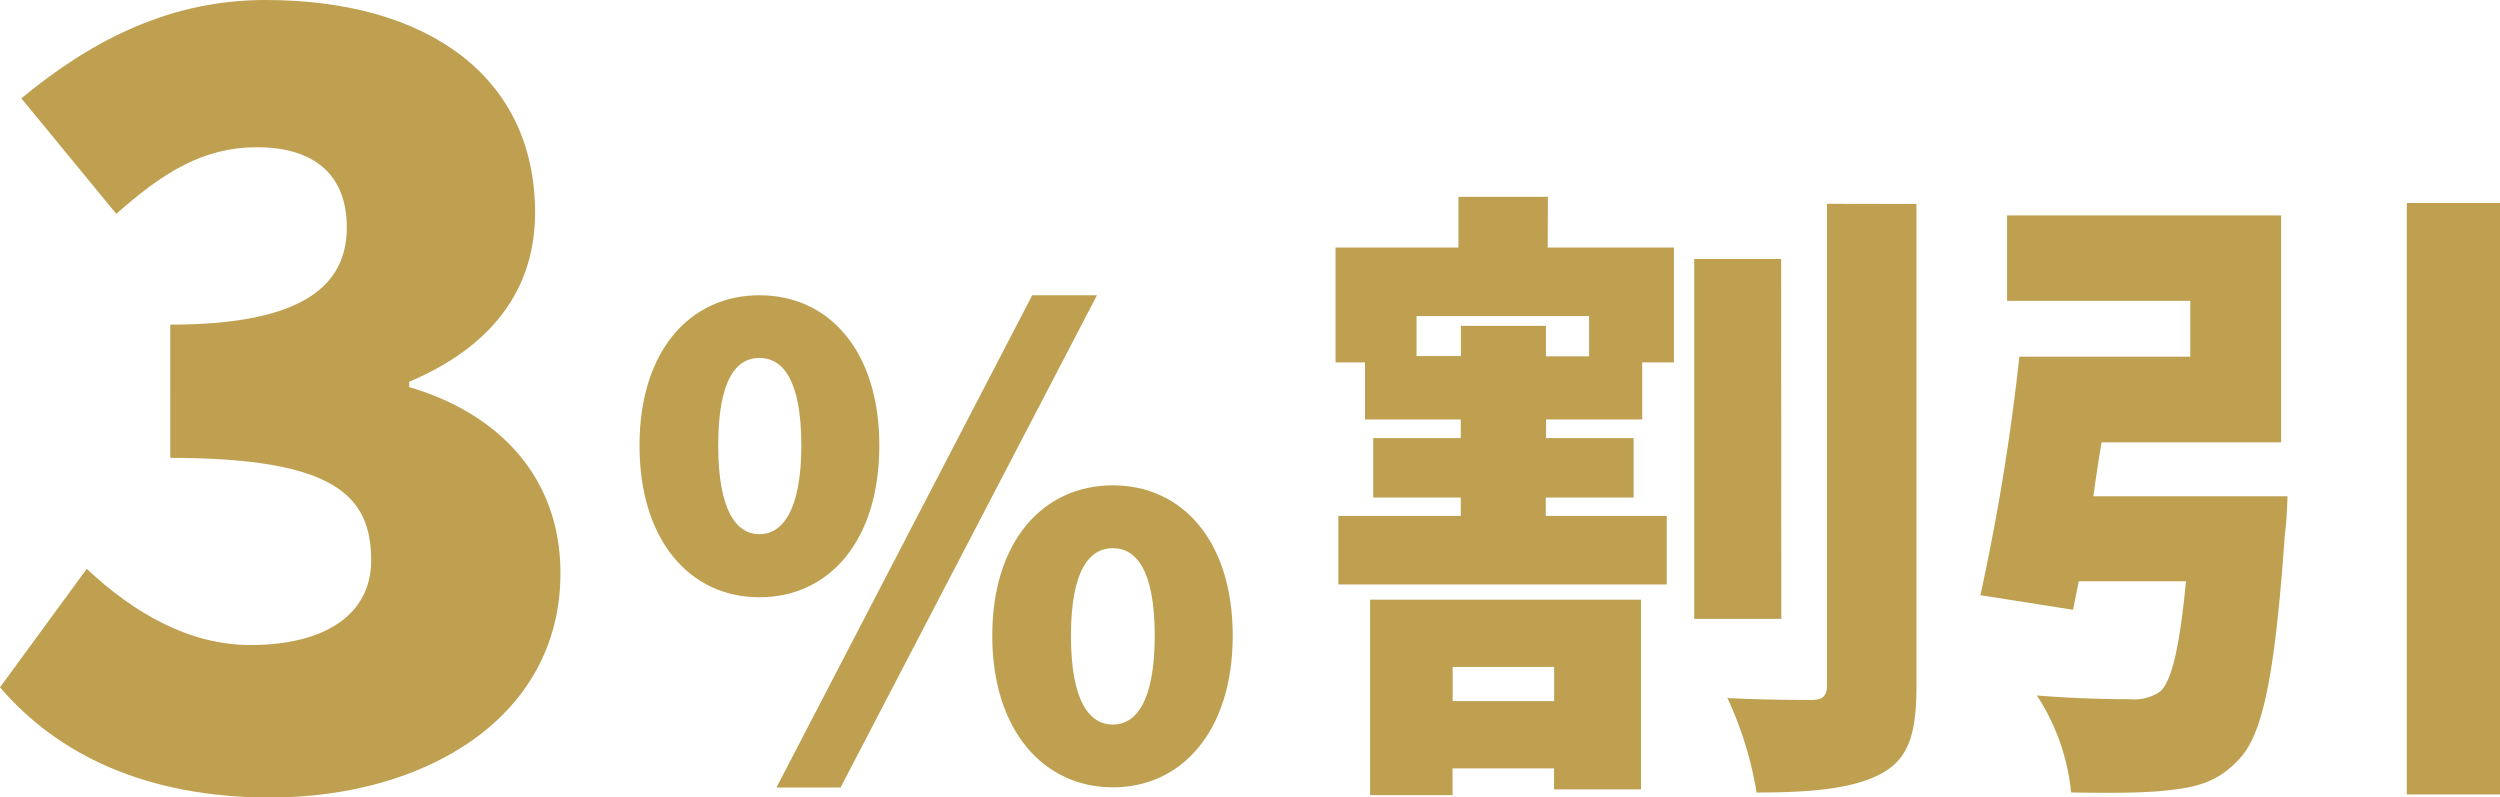 <svg xmlns="http://www.w3.org/2000/svg" width="467.97" height="149.24" viewBox="0 0 467.97 149.24"><defs><style>.cls-1{isolation:isolate;}.cls-2{fill:#bea050;}</style></defs><g id="レイヤー_2" data-name="レイヤー 2"><g id="レイヤー_1-2" data-name="レイヤー 1"><g id="_3_割引" data-name=" 3 割引"><g id="_3" data-name=" 3" class="cls-1"><g class="cls-1"><path class="cls-2" d="M0,128.66l16.23-22.17c8.91,8.31,19.2,14.25,30.68,14.25,13.66,0,22.57-5.54,22.57-15.83,0-12.08-6.73-19.2-37.61-19.2V60.77c25.14,0,33.05-7.52,33.05-18.21,0-9.7-5.94-15-16.82-15-9.9,0-17.42,4.56-26.33,12.47L4,18.41C17.62,7.13,32.26,0,49.68,0c30.48,0,50.48,14.45,50.48,39.79,0,14.44-8.12,25.13-23.56,31.67v1c16.23,4.75,28.31,16.42,28.31,34.83,0,26.92-25.14,42-54.44,42C27.12,149.24,10.69,141.13,0,128.66Z"/><path class="cls-2" d="M119.71,83.41c0-17.81,9.5-28.14,22.45-28.14S164.6,65.6,164.6,83.41s-9.38,28.39-22.44,28.39S119.71,101.11,119.71,83.41Zm30.29,0C150,70.94,146.43,67,142.16,67s-7.72,3.92-7.72,16.39S138,100,142.16,100,150,95.76,150,83.41Zm43.22-28.14h12.12l-48,92.15h-12ZM185.74,119c0-17.81,9.62-28.15,22.57-28.15s22.44,10.34,22.44,28.15-9.5,28.38-22.44,28.38S185.74,136.74,185.74,119Zm30.41,0c0-12.47-3.57-16.39-7.84-16.39s-7.84,3.92-7.84,16.39,3.56,16.63,7.84,16.63S216.15,131.39,216.15,119Z"/></g></g></g><path class="cls-2" d="M289.71,46.34h23.63v21.5H307.4V78.52h-18V82h16.39V93.13H289.35v3.45H312V109.4H250.52V96.58h22.92V93.13H257.05V82h16.39V78.52H255.51V67.84H250V46.34H273v-9.5h16.75Zm-33.25,65.91h50.71v35.51H290.9v-3.92h-19v5H256.46Zm41-53.08h-32.3v7.48h8.31V61h15.91v5.7h8.08Zm-25.54,65.67v6.41h19v-6.41Zm61.52-9H317.14V48.48h16.27Zm25.3-77.66V128.4c0,9.15-1.55,13.78-6.77,16.51s-12.95,3.44-23.16,3.44a67.58,67.58,0,0,0-5.46-17.69c6.53.36,13.42.36,15.79.36,2,0,2.85-.72,2.85-2.74V38.15Z"/><path class="cls-2" d="M428.19,92.89s-.12,4.76-.48,7c-1.78,25.3-3.92,37-8.31,41.92-3.68,4.16-7.48,5.47-13.06,6.06-4.28.59-11.4.59-18.65.47a40.4,40.4,0,0,0-6.41-18.16c6.77.59,14.25.71,17.57.71a8.41,8.41,0,0,0,5.47-1.43c2.14-1.78,3.68-8.19,4.87-20.66H389.12l-1.07,5.34-17.34-2.73A422.76,422.76,0,0,0,378,66.77H410V56.32H375.7v-16H427V82.8H393.39c-.59,3.44-1.07,6.77-1.54,10.09ZM468,38V148.71H450.52V38Z"/></g></g></svg>
